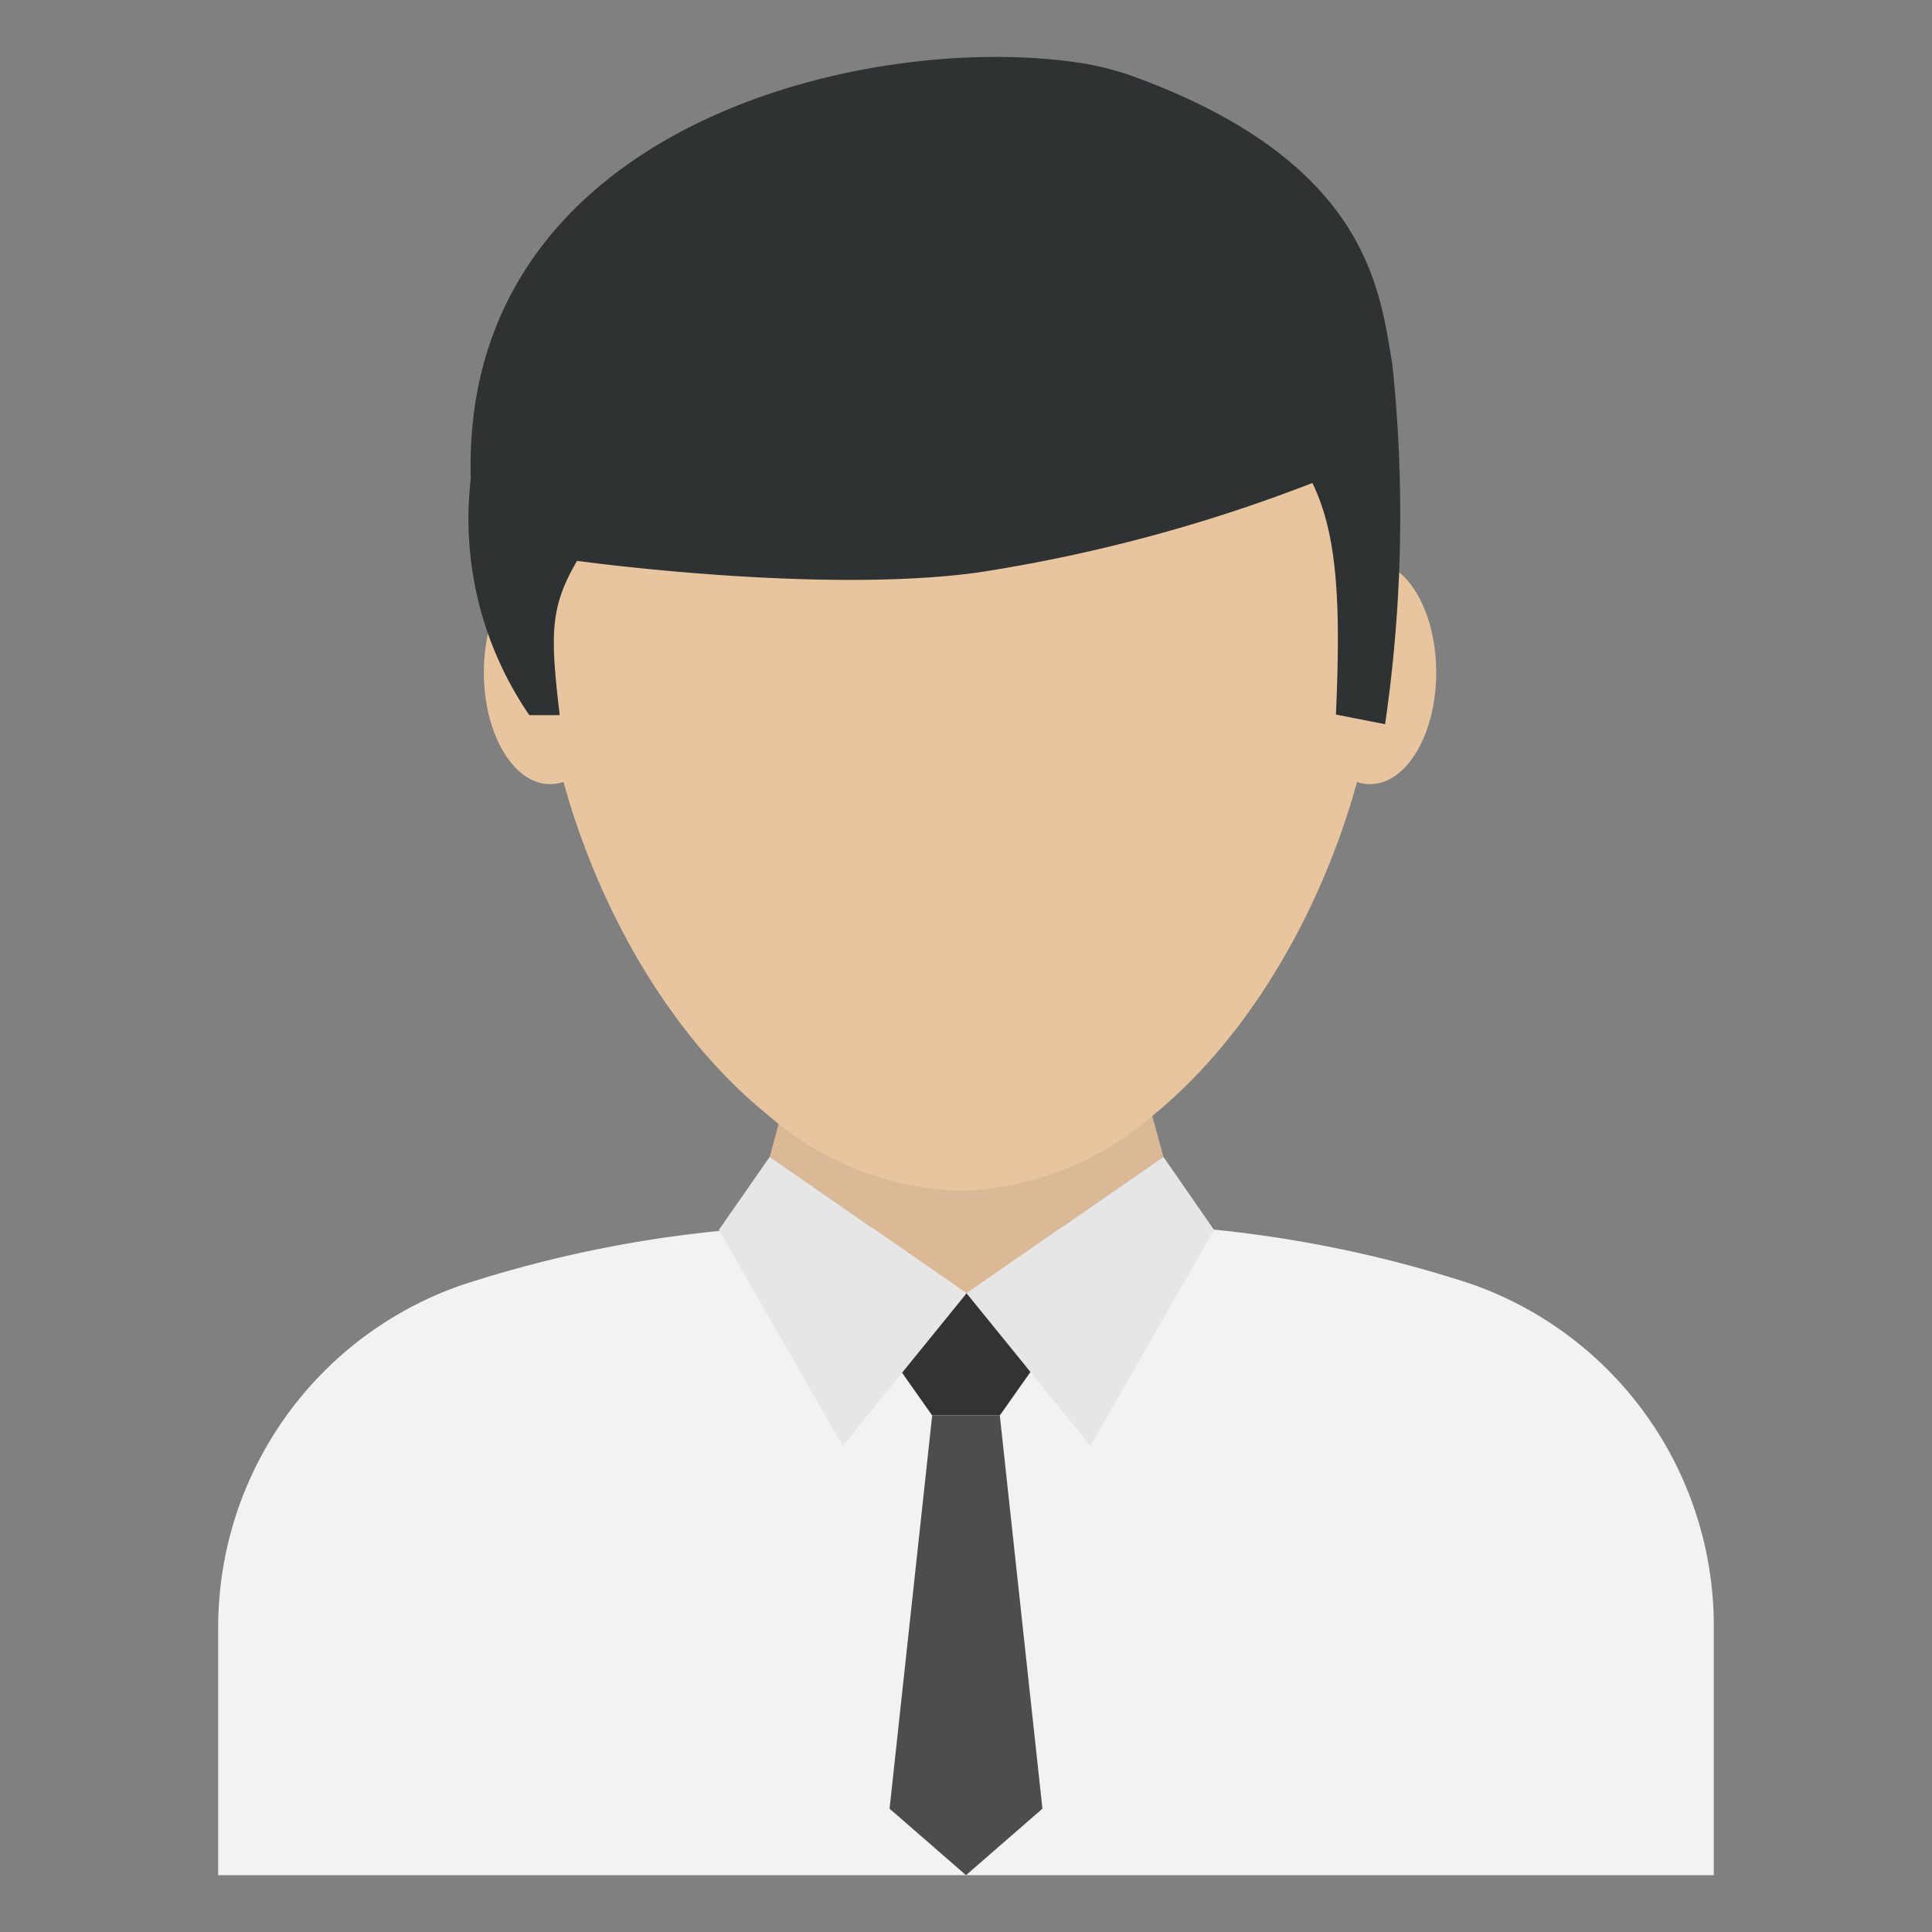 <svg xmlns="http://www.w3.org/2000/svg" width="600" height="600" viewBox="0 0 68 68"><rect x="0" y="0" width="68" height="68" fill="#808080" stroke="none"/><ellipse cx="19.36" cy="23.67" fill="#e8c59e" rx="2.33" ry="3.93"/><ellipse cx="48.22" cy="23.67" fill="#e8c59e" rx="2.33" ry="3.93"/><path fill="#f2f2f2" d="M41.58 43.18a42.75 42.75 0 0 1 10.17 2 12.75 12.75 0 0 1 8.57 12V66H7.68v-8.77a12.75 12.75 0 0 1 8.57-12 42.75 42.75 0 0 1 10.17-2"/><path fill="#dbb997" d="m28.14 36.87 5.88 2.37 5.88-2.37 1.05 3.85-6.93 4.8-6.93-4.8 1.05-3.85z"/><path fill="#e8c59e" d="M48.66 21.19c0 6.64-3.23 14.08-8 18a10.79 10.79 0 0 1-6.88 2.72A10.8 10.8 0 0 1 27 39.22c-4.79-3.87-8.06-11.35-8.06-18v-1.47a20.48 20.48 0 0 1 17.81-5.91c5.13.68 8.26.38 10.17-.2a16.58 16.58 0 0 1 1.74 7.55Z"/><path fill="#333" d="M35.19 49.82h-2.38l-3.03-4.3h8.44l-3.03 4.3z"/><path fill="#4d4d4d" d="M32.81 49.82h2.38l1.5 13.84L34 66l-2.69-2.34 1.5-13.84z"/><path fill="#e6e6e6" d="m27.09 40.72.38.26 6.55 4.54-4.36 5.37-4.36-7.6 1.79-2.57zm13.86 0-.38.26-6.55 4.54 4.36 5.37 4.35-7.6-1.78-2.57z"/><path fill="#2f3233" d="M18.63 25.17h1.07c-.34-2.87-.34-3.8.61-5.43 0 0 8.5 1.18 14.11.41A55.82 55.82 0 0 0 46.19 17c.9 1.83 1 4.31.83 8.15l1.73.34A50.86 50.86 0 0 0 49 12.77c-.44-2.44-.75-6.95-8.89-10a10.93 10.93 0 0 0-1.86-.52C30.74 1 16.21 4.32 16.57 16.84a12.22 12.22 0 0 0 2.06 8.33Z"/></svg>